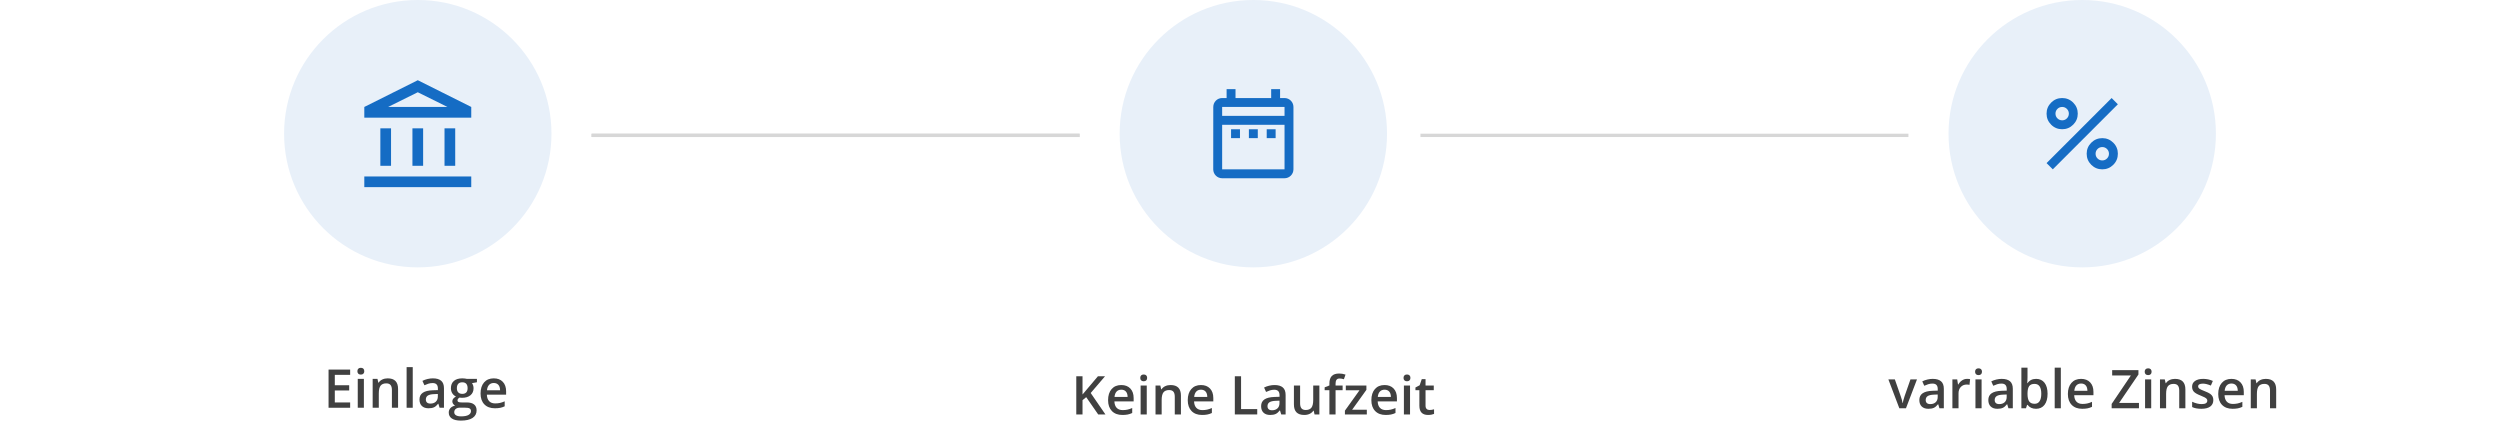<?xml version="1.0" encoding="UTF-8"?>
<svg width="748px" height="126px" viewBox="0 0 748 126" version="1.1" xmlns="http://www.w3.org/2000/svg" xmlns:xlink="http://www.w3.org/1999/xlink">
    <title>geldanlage-schweiz-08-festgeld</title>
    <g id="geldanlage-schweiz-08-festgeld" stroke="none" stroke-width="1" fill="none" fill-rule="evenodd">
        <rect fill="#FFFFFF" x="0" y="0" width="748" height="126"></rect>
        <g id="Einlage" transform="translate(98.305, 109.844)" fill="#404040" fill-rule="nonzero">
            <polygon id="Path" points="6.461 12.156 0 12.156 0 0.734 6.461 0.734 6.461 2.312 1.867 2.312 1.867 5.422 6.172 5.422 6.172 6.984 1.867 6.984 1.867 10.57 6.461 10.57"></polygon>
            <path d="M10.57,12.156 L8.734,12.156 L8.734,3.516 L10.57,3.516 L10.57,12.156 Z M8.625,1.227 C8.625,0.898 8.715,0.646 8.895,0.469 C9.074,0.292 9.331,0.203 9.664,0.203 C9.987,0.203 10.238,0.292 10.418,0.469 C10.598,0.646 10.688,0.898 10.688,1.227 C10.688,1.539 10.598,1.785 10.418,1.965 C10.238,2.145 9.987,2.234 9.664,2.234 C9.331,2.234 9.074,2.145 8.895,1.965 C8.715,1.785 8.625,1.539 8.625,1.227 Z" id="Shape"></path>
            <path d="M20.797,12.156 L18.953,12.156 L18.953,6.844 C18.953,6.177 18.819,5.68 18.551,5.352 C18.283,5.023 17.857,4.859 17.273,4.859 C16.497,4.859 15.93,5.089 15.57,5.547 C15.211,6.005 15.031,6.773 15.031,7.852 L15.031,12.156 L13.195,12.156 L13.195,3.516 L14.633,3.516 L14.891,4.648 L14.984,4.648 C15.245,4.237 15.615,3.919 16.094,3.695 C16.573,3.471 17.104,3.359 17.688,3.359 C19.76,3.359 20.797,4.414 20.797,6.523 L20.797,12.156 Z" id="Path"></path>
            <polygon id="Path" points="25.188 12.156 23.352 12.156 23.352 0 25.188 0"></polygon>
            <path d="M33.219,12.156 L32.852,10.953 L32.789,10.953 C32.372,11.479 31.953,11.837 31.531,12.027 C31.109,12.217 30.568,12.312 29.906,12.312 C29.057,12.312 28.395,12.083 27.918,11.625 C27.441,11.167 27.203,10.518 27.203,9.68 C27.203,8.789 27.534,8.117 28.195,7.664 C28.857,7.211 29.865,6.964 31.219,6.922 L32.711,6.875 L32.711,6.414 C32.711,5.862 32.582,5.449 32.324,5.176 C32.066,4.902 31.667,4.766 31.125,4.766 C30.682,4.766 30.258,4.831 29.852,4.961 C29.445,5.091 29.055,5.245 28.68,5.422 L28.086,4.109 C28.555,3.865 29.068,3.678 29.625,3.551 C30.182,3.423 30.708,3.359 31.203,3.359 C32.302,3.359 33.132,3.599 33.691,4.078 C34.251,4.557 34.531,5.31 34.531,6.336 L34.531,12.156 L33.219,12.156 Z M30.484,10.906 C31.151,10.906 31.686,10.72 32.09,10.348 C32.493,9.975 32.695,9.453 32.695,8.781 L32.695,8.031 L31.586,8.078 C30.721,8.109 30.092,8.254 29.699,8.512 C29.306,8.77 29.109,9.164 29.109,9.695 C29.109,10.081 29.224,10.379 29.453,10.59 C29.682,10.801 30.026,10.906 30.484,10.906 Z" id="Shape"></path>
            <path d="M44.391,3.516 L44.391,4.523 L42.914,4.797 C43.049,4.979 43.161,5.203 43.25,5.469 C43.339,5.734 43.383,6.016 43.383,6.312 C43.383,7.203 43.076,7.904 42.461,8.414 C41.846,8.924 41,9.18 39.922,9.18 C39.646,9.18 39.396,9.159 39.172,9.117 C38.776,9.362 38.578,9.648 38.578,9.977 C38.578,10.174 38.671,10.323 38.855,10.422 C39.04,10.521 39.38,10.57 39.875,10.57 L41.383,10.57 C42.336,10.57 43.06,10.773 43.555,11.18 C44.049,11.586 44.297,12.172 44.297,12.938 C44.297,13.917 43.893,14.672 43.086,15.203 C42.279,15.734 41.112,16 39.586,16 C38.409,16 37.51,15.792 36.891,15.375 C36.271,14.958 35.961,14.365 35.961,13.594 C35.961,13.062 36.129,12.616 36.465,12.254 C36.801,11.892 37.271,11.641 37.875,11.5 C37.63,11.396 37.428,11.228 37.27,10.996 C37.111,10.764 37.031,10.521 37.031,10.266 C37.031,9.943 37.122,9.669 37.305,9.445 C37.487,9.221 37.758,9 38.117,8.781 C37.669,8.589 37.306,8.275 37.027,7.84 C36.749,7.405 36.609,6.896 36.609,6.312 C36.609,5.375 36.905,4.648 37.496,4.133 C38.087,3.617 38.93,3.359 40.023,3.359 C40.268,3.359 40.525,3.376 40.793,3.41 C41.061,3.444 41.263,3.479 41.398,3.516 L44.391,3.516 Z M37.602,13.5 C37.602,13.896 37.78,14.201 38.137,14.414 C38.493,14.628 38.995,14.734 39.641,14.734 C40.641,14.734 41.385,14.591 41.875,14.305 C42.365,14.018 42.609,13.638 42.609,13.164 C42.609,12.789 42.475,12.522 42.207,12.363 C41.939,12.204 41.44,12.125 40.711,12.125 L39.32,12.125 C38.794,12.125 38.376,12.249 38.066,12.496 C37.757,12.743 37.602,13.078 37.602,13.5 Z M38.391,6.312 C38.391,6.854 38.53,7.271 38.809,7.562 C39.087,7.854 39.487,8 40.008,8 C41.07,8 41.602,7.432 41.602,6.297 C41.602,5.734 41.47,5.301 41.207,4.996 C40.944,4.691 40.544,4.539 40.008,4.539 C39.477,4.539 39.074,4.69 38.801,4.992 C38.527,5.294 38.391,5.734 38.391,6.312 Z" id="Shape"></path>
            <path d="M49.766,12.312 C48.422,12.312 47.371,11.921 46.613,11.137 C45.855,10.353 45.477,9.273 45.477,7.898 C45.477,6.487 45.828,5.378 46.531,4.57 C47.234,3.763 48.201,3.359 49.43,3.359 C50.57,3.359 51.471,3.706 52.133,4.398 C52.794,5.091 53.125,6.044 53.125,7.258 L53.125,8.25 L47.367,8.25 C47.393,9.089 47.62,9.733 48.047,10.184 C48.474,10.634 49.076,10.859 49.852,10.859 C50.362,10.859 50.837,10.811 51.277,10.715 C51.717,10.618 52.19,10.458 52.695,10.234 L52.695,11.727 C52.247,11.94 51.794,12.091 51.336,12.18 C50.878,12.268 50.354,12.312 49.766,12.312 Z M49.43,4.75 C48.846,4.75 48.379,4.935 48.027,5.305 C47.676,5.674 47.466,6.214 47.398,6.922 L51.32,6.922 C51.31,6.208 51.138,5.668 50.805,5.301 C50.471,4.934 50.013,4.75 49.43,4.75 Z" id="Shape"></path>
        </g>
        <circle id="Oval" fill="#E8F0F9" cx="125" cy="40" r="40"></circle>
        <circle id="Oval" fill="#E8F0F9" cx="375" cy="40" r="40"></circle>
        <g id="Icons/24px/date_range" transform="translate(359, 24)">
            <polygon id="Path" points="0 0 32 0 32 32 0 32"></polygon>
            <path d="M9.333,14.667 L12,14.667 L12,17.333 L9.333,17.333 L9.333,14.667 Z M28,8 L28,26.667 C28,28.133 26.8,29.333 25.333,29.333 L6.667,29.333 C5.187,29.333 4,28.133 4,26.667 L4.013,8 C4.013,6.533 5.187,5.333 6.667,5.333 L8,5.333 L8,2.667 L10.667,2.667 L10.667,5.333 L21.333,5.333 L21.333,2.667 L24,2.667 L24,5.333 L25.333,5.333 C26.8,5.333 28,6.533 28,8 Z M6.667,10.667 L25.333,10.667 L25.333,8 L6.667,8 L6.667,10.667 Z M25.333,26.667 L25.333,13.333 L6.667,13.333 L6.667,26.667 L25.333,26.667 Z M20,17.333 L22.667,17.333 L22.667,14.667 L20,14.667 L20,17.333 Z M14.667,17.333 L17.333,17.333 L17.333,14.667 L14.667,14.667 L14.667,17.333 Z" id="🔹-Icon-Color" fill="#156CC4"></path>
        </g>
        <circle id="Oval" fill="#E8F0F9" cx="623" cy="40" r="40"></circle>
        <g id="account_balance_FILL0_wght400_GRAD0_opsz24-(11)" transform="translate(109, 24)" fill="#156CC4" fill-rule="nonzero">
            <path d="M4.8,25.6 L4.8,14.4 L8,14.4 L8,25.6 L4.8,25.6 Z M14.4,25.6 L14.4,14.4 L17.6,14.4 L17.6,25.6 L14.4,25.6 Z M0,32 L0,28.8 L32,28.8 L32,32 L0,32 Z M24,25.6 L24,14.4 L27.2,14.4 L27.2,25.6 L24,25.6 Z M0,11.2 L0,8 L16,0 L32,8 L32,11.2 L0,11.2 Z M7.12,8.06 L24.88,8.06 L7.12,8.06 Z M7.12,8 L24.88,8 L16,3.6 L7.12,8 Z" id="Shape"></path>
        </g>
        <g id="Icon" transform="translate(607, 24)">
            <rect id="Rectangle" x="0" y="0" width="32" height="32"></rect>
            <g id="percent_FILL0_wght400_GRAD0_opsz24-(6)" transform="translate(5.333, 5.333)" fill="#156CC4" fill-rule="nonzero">
                <path d="M4.667,9.333 C3.378,9.333 2.278,8.878 1.367,7.967 C0.456,7.056 0,5.956 0,4.667 C0,3.378 0.456,2.278 1.367,1.367 C2.278,0.456 3.378,0 4.667,0 C5.956,0 7.056,0.456 7.967,1.367 C8.878,2.278 9.333,3.378 9.333,4.667 C9.333,5.956 8.878,7.056 7.967,7.967 C7.056,8.878 5.956,9.333 4.667,9.333 Z M4.667,6.667 C5.222,6.667 5.694,6.472 6.083,6.083 C6.472,5.694 6.667,5.222 6.667,4.667 C6.667,4.111 6.472,3.639 6.083,3.25 C5.694,2.861 5.222,2.667 4.667,2.667 C4.111,2.667 3.639,2.861 3.25,3.25 C2.861,3.639 2.667,4.111 2.667,4.667 C2.667,5.222 2.861,5.694 3.25,6.083 C3.639,6.472 4.111,6.667 4.667,6.667 Z M16.667,21.333 C15.378,21.333 14.278,20.878 13.367,19.967 C12.456,19.056 12,17.956 12,16.667 C12,15.378 12.456,14.278 13.367,13.367 C14.278,12.456 15.378,12 16.667,12 C17.956,12 19.056,12.456 19.967,13.367 C20.878,14.278 21.333,15.378 21.333,16.667 C21.333,17.956 20.878,19.056 19.967,19.967 C19.056,20.878 17.956,21.333 16.667,21.333 Z M16.667,18.667 C17.222,18.667 17.694,18.472 18.083,18.083 C18.472,17.694 18.667,17.222 18.667,16.667 C18.667,16.111 18.472,15.639 18.083,15.25 C17.694,14.861 17.222,14.667 16.667,14.667 C16.111,14.667 15.639,14.861 15.25,15.25 C14.861,15.639 14.667,16.111 14.667,16.667 C14.667,17.222 14.861,17.694 15.25,18.083 C15.639,18.472 16.111,18.667 16.667,18.667 Z M1.867,21.333 L0,19.467 L19.467,0 L21.333,1.867 L1.867,21.333 Z" id="Shape"></path>
            </g>
        </g>
        <rect id="Rectangle" fill="#D7D7D7" x="177" y="40" width="146" height="1"></rect>
        <rect id="Rectangle" fill="#D7D7D7" x="177" y="40" width="146" height="1"></rect>
        <rect id="Rectangle" fill="#D7D7D7" x="425" y="40" width="146" height="1"></rect>
        <g id="Keine-Laufzeit" transform="translate(322.023, 111.758)" fill="#404040" fill-rule="nonzero">
            <path d="M8.719,12.242 L6.555,12.242 L2.969,7.07 L1.867,7.969 L1.867,12.242 L0,12.242 L0,0.82 L1.867,0.82 L1.867,6.273 C2.378,5.648 2.885,5.047 3.391,4.469 L6.477,0.82 L8.602,0.82 C6.607,3.164 5.177,4.833 4.312,5.828 L8.719,12.242 Z" id="Path"></path>
            <path d="M13.805,12.398 C12.461,12.398 11.41,12.007 10.652,11.223 C9.895,10.439 9.516,9.359 9.516,7.984 C9.516,6.573 9.867,5.464 10.57,4.656 C11.273,3.849 12.24,3.445 13.469,3.445 C14.609,3.445 15.51,3.792 16.172,4.484 C16.833,5.177 17.164,6.13 17.164,7.344 L17.164,8.336 L11.406,8.336 C11.432,9.174 11.659,9.819 12.086,10.27 C12.513,10.72 13.115,10.945 13.891,10.945 C14.401,10.945 14.876,10.897 15.316,10.801 C15.757,10.704 16.229,10.544 16.734,10.32 L16.734,11.812 C16.286,12.026 15.833,12.177 15.375,12.266 C14.917,12.354 14.393,12.398 13.805,12.398 Z M13.469,4.836 C12.885,4.836 12.418,5.021 12.066,5.391 C11.715,5.76 11.505,6.299 11.438,7.008 L15.359,7.008 C15.349,6.294 15.177,5.754 14.844,5.387 C14.51,5.02 14.052,4.836 13.469,4.836 Z" id="Shape"></path>
            <path d="M21.086,12.242 L19.25,12.242 L19.25,3.602 L21.086,3.602 L21.086,12.242 Z M19.141,1.312 C19.141,0.984 19.23,0.732 19.41,0.555 C19.59,0.378 19.846,0.289 20.18,0.289 C20.503,0.289 20.754,0.378 20.934,0.555 C21.113,0.732 21.203,0.984 21.203,1.312 C21.203,1.625 21.113,1.871 20.934,2.051 C20.754,2.23 20.503,2.32 20.18,2.32 C19.846,2.32 19.59,2.23 19.41,2.051 C19.23,1.871 19.141,1.625 19.141,1.312 Z" id="Shape"></path>
            <path d="M31.312,12.242 L29.469,12.242 L29.469,6.93 C29.469,6.263 29.335,5.766 29.066,5.438 C28.798,5.109 28.372,4.945 27.789,4.945 C27.013,4.945 26.445,5.174 26.086,5.633 C25.727,6.091 25.547,6.859 25.547,7.938 L25.547,12.242 L23.711,12.242 L23.711,3.602 L25.148,3.602 L25.406,4.734 L25.5,4.734 C25.76,4.323 26.13,4.005 26.609,3.781 C27.089,3.557 27.62,3.445 28.203,3.445 C30.276,3.445 31.312,4.5 31.312,6.609 L31.312,12.242 Z" id="Path"></path>
            <path d="M37.641,12.398 C36.297,12.398 35.246,12.007 34.488,11.223 C33.73,10.439 33.352,9.359 33.352,7.984 C33.352,6.573 33.703,5.464 34.406,4.656 C35.109,3.849 36.076,3.445 37.305,3.445 C38.445,3.445 39.346,3.792 40.008,4.484 C40.669,5.177 41,6.13 41,7.344 L41,8.336 L35.242,8.336 C35.268,9.174 35.495,9.819 35.922,10.27 C36.349,10.72 36.951,10.945 37.727,10.945 C38.237,10.945 38.712,10.897 39.152,10.801 C39.592,10.704 40.065,10.544 40.57,10.32 L40.57,11.812 C40.122,12.026 39.669,12.177 39.211,12.266 C38.753,12.354 38.229,12.398 37.641,12.398 Z M37.305,4.836 C36.721,4.836 36.254,5.021 35.902,5.391 C35.551,5.76 35.341,6.299 35.273,7.008 L39.195,7.008 C39.185,6.294 39.013,5.754 38.68,5.387 C38.346,5.02 37.888,4.836 37.305,4.836 Z" id="Shape"></path>
            <polygon id="Path" points="47.438 12.242 47.438 0.82 49.305 0.82 49.305 10.641 54.141 10.641 54.141 12.242"></polygon>
            <path d="M61.32,12.242 L60.953,11.039 L60.891,11.039 C60.474,11.565 60.055,11.923 59.633,12.113 C59.211,12.303 58.669,12.398 58.008,12.398 C57.159,12.398 56.496,12.169 56.02,11.711 C55.543,11.253 55.305,10.604 55.305,9.766 C55.305,8.875 55.635,8.203 56.297,7.75 C56.958,7.297 57.966,7.049 59.32,7.008 L60.812,6.961 L60.812,6.5 C60.812,5.948 60.684,5.535 60.426,5.262 C60.168,4.988 59.768,4.852 59.227,4.852 C58.784,4.852 58.359,4.917 57.953,5.047 C57.547,5.177 57.156,5.331 56.781,5.508 L56.188,4.195 C56.656,3.951 57.169,3.764 57.727,3.637 C58.284,3.509 58.81,3.445 59.305,3.445 C60.404,3.445 61.233,3.685 61.793,4.164 C62.353,4.643 62.633,5.396 62.633,6.422 L62.633,12.242 L61.32,12.242 Z M58.586,10.992 C59.253,10.992 59.788,10.806 60.191,10.434 C60.595,10.061 60.797,9.539 60.797,8.867 L60.797,8.117 L59.688,8.164 C58.823,8.195 58.194,8.34 57.801,8.598 C57.408,8.855 57.211,9.25 57.211,9.781 C57.211,10.167 57.326,10.465 57.555,10.676 C57.784,10.887 58.128,10.992 58.586,10.992 Z" id="Shape"></path>
            <path d="M71.289,12.242 L71.031,11.109 L70.938,11.109 C70.682,11.51 70.319,11.826 69.848,12.055 C69.376,12.284 68.839,12.398 68.234,12.398 C67.188,12.398 66.406,12.138 65.891,11.617 C65.375,11.096 65.117,10.307 65.117,9.25 L65.117,3.602 L66.969,3.602 L66.969,8.93 C66.969,9.591 67.104,10.087 67.375,10.418 C67.646,10.749 68.07,10.914 68.648,10.914 C69.419,10.914 69.986,10.684 70.348,10.223 C70.71,9.762 70.891,8.99 70.891,7.906 L70.891,3.602 L72.734,3.602 L72.734,12.242 L71.289,12.242 Z" id="Path"></path>
            <path d="M79.688,4.992 L77.578,4.992 L77.578,12.242 L75.734,12.242 L75.734,4.992 L74.312,4.992 L74.312,4.133 L75.734,3.57 L75.734,3.008 C75.734,1.987 75.974,1.23 76.453,0.738 C76.932,0.246 77.664,0 78.648,0 C79.294,0 79.93,0.107 80.555,0.32 L80.07,1.711 C79.617,1.565 79.185,1.492 78.773,1.492 C78.357,1.492 78.053,1.621 77.863,1.879 C77.673,2.137 77.578,2.523 77.578,3.039 L77.578,3.602 L79.688,3.602 L79.688,4.992 Z" id="Path"></path>
            <polygon id="Path" points="86.93 12.242 80.375 12.242 80.375 11.109 84.742 5.008 80.641 5.008 80.641 3.602 86.805 3.602 86.805 4.883 82.531 10.836 86.93 10.836"></polygon>
            <path d="M92.578,12.398 C91.234,12.398 90.184,12.007 89.426,11.223 C88.668,10.439 88.289,9.359 88.289,7.984 C88.289,6.573 88.641,5.464 89.344,4.656 C90.047,3.849 91.013,3.445 92.242,3.445 C93.383,3.445 94.284,3.792 94.945,4.484 C95.607,5.177 95.938,6.13 95.938,7.344 L95.938,8.336 L90.18,8.336 C90.206,9.174 90.432,9.819 90.859,10.27 C91.286,10.72 91.888,10.945 92.664,10.945 C93.174,10.945 93.65,10.897 94.09,10.801 C94.53,10.704 95.003,10.544 95.508,10.32 L95.508,11.812 C95.06,12.026 94.607,12.177 94.148,12.266 C93.69,12.354 93.167,12.398 92.578,12.398 Z M92.242,4.836 C91.659,4.836 91.191,5.021 90.84,5.391 C90.488,5.76 90.279,6.299 90.211,7.008 L94.133,7.008 C94.122,6.294 93.951,5.754 93.617,5.387 C93.284,5.02 92.826,4.836 92.242,4.836 Z" id="Shape"></path>
            <path d="M99.859,12.242 L98.023,12.242 L98.023,3.602 L99.859,3.602 L99.859,12.242 Z M97.914,1.312 C97.914,0.984 98.004,0.732 98.184,0.555 C98.363,0.378 98.62,0.289 98.953,0.289 C99.276,0.289 99.527,0.378 99.707,0.555 C99.887,0.732 99.977,0.984 99.977,1.312 C99.977,1.625 99.887,1.871 99.707,2.051 C99.527,2.23 99.276,2.32 98.953,2.32 C98.62,2.32 98.363,2.23 98.184,2.051 C98.004,1.871 97.914,1.625 97.914,1.312 Z" id="Shape"></path>
            <path d="M105.703,10.914 C106.151,10.914 106.599,10.844 107.047,10.703 L107.047,12.086 C106.844,12.174 106.582,12.249 106.262,12.309 C105.941,12.368 105.609,12.398 105.266,12.398 C103.526,12.398 102.656,11.482 102.656,9.648 L102.656,4.992 L101.477,4.992 L101.477,4.18 L102.742,3.508 L103.367,1.68 L104.5,1.68 L104.5,3.602 L106.961,3.602 L106.961,4.992 L104.5,4.992 L104.5,9.617 C104.5,10.06 104.611,10.387 104.832,10.598 C105.053,10.809 105.344,10.914 105.703,10.914 Z" id="Path"></path>
        </g>
        <g id="variable-Zinsen" transform="translate(565, 110)" fill="#404040" fill-rule="nonzero">
            <path d="M3.281,12.156 L0,3.516 L1.938,3.516 L3.695,8.539 C3.997,9.383 4.18,10.065 4.242,10.586 L4.305,10.586 C4.352,10.211 4.534,9.529 4.852,8.539 L6.609,3.516 L8.562,3.516 L5.266,12.156 L3.281,12.156 Z" id="Path"></path>
            <path d="M15.281,12.156 L14.914,10.953 L14.852,10.953 C14.435,11.479 14.016,11.837 13.594,12.027 C13.172,12.217 12.63,12.312 11.969,12.312 C11.12,12.312 10.457,12.083 9.98,11.625 C9.504,11.167 9.266,10.518 9.266,9.68 C9.266,8.789 9.596,8.117 10.258,7.664 C10.919,7.211 11.927,6.964 13.281,6.922 L14.773,6.875 L14.773,6.414 C14.773,5.862 14.645,5.449 14.387,5.176 C14.129,4.902 13.729,4.766 13.188,4.766 C12.745,4.766 12.32,4.831 11.914,4.961 C11.508,5.091 11.117,5.245 10.742,5.422 L10.148,4.109 C10.617,3.865 11.13,3.678 11.688,3.551 C12.245,3.423 12.771,3.359 13.266,3.359 C14.365,3.359 15.194,3.599 15.754,4.078 C16.314,4.557 16.594,5.31 16.594,6.336 L16.594,12.156 L15.281,12.156 Z M12.547,10.906 C13.214,10.906 13.749,10.72 14.152,10.348 C14.556,9.975 14.758,9.453 14.758,8.781 L14.758,8.031 L13.648,8.078 C12.784,8.109 12.155,8.254 11.762,8.512 C11.368,8.77 11.172,9.164 11.172,9.695 C11.172,10.081 11.286,10.379 11.516,10.59 C11.745,10.801 12.089,10.906 12.547,10.906 Z" id="Shape"></path>
            <path d="M23.539,3.359 C23.909,3.359 24.214,3.385 24.453,3.438 L24.273,5.148 C24.013,5.086 23.742,5.055 23.461,5.055 C22.727,5.055 22.132,5.294 21.676,5.773 C21.22,6.253 20.992,6.875 20.992,7.641 L20.992,12.156 L19.156,12.156 L19.156,3.516 L20.594,3.516 L20.836,5.039 L20.93,5.039 C21.216,4.523 21.59,4.115 22.051,3.812 C22.512,3.51 23.008,3.359 23.539,3.359 Z" id="Path"></path>
            <path d="M27.891,12.156 L26.055,12.156 L26.055,3.516 L27.891,3.516 L27.891,12.156 Z M25.945,1.227 C25.945,0.898 26.035,0.646 26.215,0.469 C26.395,0.292 26.651,0.203 26.984,0.203 C27.307,0.203 27.559,0.292 27.738,0.469 C27.918,0.646 28.008,0.898 28.008,1.227 C28.008,1.539 27.918,1.785 27.738,1.965 C27.559,2.145 27.307,2.234 26.984,2.234 C26.651,2.234 26.395,2.145 26.215,1.965 C26.035,1.785 25.945,1.539 25.945,1.227 Z" id="Shape"></path>
            <path d="M35.922,12.156 L35.555,10.953 L35.492,10.953 C35.076,11.479 34.656,11.837 34.234,12.027 C33.812,12.217 33.271,12.312 32.609,12.312 C31.76,12.312 31.098,12.083 30.621,11.625 C30.145,11.167 29.906,10.518 29.906,9.68 C29.906,8.789 30.237,8.117 30.898,7.664 C31.56,7.211 32.568,6.964 33.922,6.922 L35.414,6.875 L35.414,6.414 C35.414,5.862 35.285,5.449 35.027,5.176 C34.77,4.902 34.37,4.766 33.828,4.766 C33.385,4.766 32.961,4.831 32.555,4.961 C32.148,5.091 31.758,5.245 31.383,5.422 L30.789,4.109 C31.258,3.865 31.771,3.678 32.328,3.551 C32.885,3.423 33.411,3.359 33.906,3.359 C35.005,3.359 35.835,3.599 36.395,4.078 C36.954,4.557 37.234,5.31 37.234,6.336 L37.234,12.156 L35.922,12.156 Z M33.188,10.906 C33.854,10.906 34.389,10.72 34.793,10.348 C35.197,9.975 35.398,9.453 35.398,8.781 L35.398,8.031 L34.289,8.078 C33.424,8.109 32.796,8.254 32.402,8.512 C32.009,8.77 31.812,9.164 31.812,9.695 C31.812,10.081 31.927,10.379 32.156,10.59 C32.385,10.801 32.729,10.906 33.188,10.906 Z" id="Shape"></path>
            <path d="M44.211,3.359 C45.289,3.359 46.129,3.75 46.73,4.531 C47.332,5.312 47.633,6.409 47.633,7.82 C47.633,9.237 47.328,10.34 46.719,11.129 C46.109,11.918 45.263,12.312 44.18,12.312 C43.086,12.312 42.237,11.919 41.633,11.133 L41.508,11.133 L41.172,12.156 L39.797,12.156 L39.797,0 L41.633,0 L41.633,2.891 C41.633,3.104 41.622,3.422 41.602,3.844 C41.581,4.266 41.565,4.534 41.555,4.648 L41.633,4.648 C42.216,3.789 43.076,3.359 44.211,3.359 Z M43.734,4.859 C42.995,4.859 42.462,5.077 42.137,5.512 C41.811,5.947 41.643,6.674 41.633,7.695 L41.633,7.82 C41.633,8.872 41.799,9.634 42.133,10.105 C42.466,10.577 43.01,10.812 43.766,10.812 C44.417,10.812 44.91,10.555 45.246,10.039 C45.582,9.523 45.75,8.779 45.75,7.805 C45.75,5.841 45.078,4.859 43.734,4.859 Z" id="Shape"></path>
            <polygon id="Path" points="51.602 12.156 49.766 12.156 49.766 0 51.602 0"></polygon>
            <path d="M58,12.312 C56.656,12.312 55.605,11.921 54.848,11.137 C54.09,10.353 53.711,9.273 53.711,7.898 C53.711,6.487 54.062,5.378 54.766,4.57 C55.469,3.763 56.435,3.359 57.664,3.359 C58.805,3.359 59.706,3.706 60.367,4.398 C61.029,5.091 61.359,6.044 61.359,7.258 L61.359,8.25 L55.602,8.25 C55.628,9.089 55.854,9.733 56.281,10.184 C56.708,10.634 57.31,10.859 58.086,10.859 C58.596,10.859 59.072,10.811 59.512,10.715 C59.952,10.618 60.424,10.458 60.93,10.234 L60.93,11.727 C60.482,11.94 60.029,12.091 59.57,12.18 C59.112,12.268 58.589,12.312 58,12.312 Z M57.664,4.75 C57.081,4.75 56.613,4.935 56.262,5.305 C55.91,5.674 55.701,6.214 55.633,6.922 L59.555,6.922 C59.544,6.208 59.372,5.668 59.039,5.301 C58.706,4.934 58.247,4.75 57.664,4.75 Z" id="Shape"></path>
            <polygon id="Path" points="74.977 12.156 66.805 12.156 66.805 10.859 72.562 2.336 66.961 2.336 66.961 0.734 74.82 0.734 74.82 2.047 69.039 10.555 74.977 10.555"></polygon>
            <path d="M78.641,12.156 L76.805,12.156 L76.805,3.516 L78.641,3.516 L78.641,12.156 Z M76.695,1.227 C76.695,0.898 76.785,0.646 76.965,0.469 C77.145,0.292 77.401,0.203 77.734,0.203 C78.057,0.203 78.309,0.292 78.488,0.469 C78.668,0.646 78.758,0.898 78.758,1.227 C78.758,1.539 78.668,1.785 78.488,1.965 C78.309,2.145 78.057,2.234 77.734,2.234 C77.401,2.234 77.145,2.145 76.965,1.965 C76.785,1.785 76.695,1.539 76.695,1.227 Z" id="Shape"></path>
            <path d="M88.867,12.156 L87.023,12.156 L87.023,6.844 C87.023,6.177 86.889,5.68 86.621,5.352 C86.353,5.023 85.927,4.859 85.344,4.859 C84.568,4.859 84,5.089 83.641,5.547 C83.281,6.005 83.102,6.773 83.102,7.852 L83.102,12.156 L81.266,12.156 L81.266,3.516 L82.703,3.516 L82.961,4.648 L83.055,4.648 C83.315,4.237 83.685,3.919 84.164,3.695 C84.643,3.471 85.174,3.359 85.758,3.359 C87.831,3.359 88.867,4.414 88.867,6.523 L88.867,12.156 Z" id="Path"></path>
            <path d="M97.227,9.695 C97.227,10.539 96.919,11.186 96.305,11.637 C95.69,12.087 94.81,12.312 93.664,12.312 C92.513,12.312 91.589,12.138 90.891,11.789 L90.891,10.203 C91.906,10.672 92.852,10.906 93.727,10.906 C94.857,10.906 95.422,10.565 95.422,9.883 C95.422,9.664 95.359,9.482 95.234,9.336 C95.109,9.19 94.904,9.039 94.617,8.883 C94.331,8.727 93.932,8.549 93.422,8.352 C92.427,7.966 91.754,7.581 91.402,7.195 C91.051,6.81 90.875,6.31 90.875,5.695 C90.875,4.956 91.173,4.382 91.77,3.973 C92.366,3.564 93.177,3.359 94.203,3.359 C95.219,3.359 96.18,3.565 97.086,3.977 L96.492,5.359 C95.56,4.974 94.776,4.781 94.141,4.781 C93.172,4.781 92.688,5.057 92.688,5.609 C92.688,5.88 92.814,6.109 93.066,6.297 C93.319,6.484 93.87,6.742 94.719,7.07 C95.432,7.346 95.951,7.599 96.273,7.828 C96.596,8.057 96.836,8.322 96.992,8.621 C97.148,8.921 97.227,9.279 97.227,9.695 Z" id="Path"></path>
            <path d="M102.984,12.312 C101.641,12.312 100.59,11.921 99.832,11.137 C99.074,10.353 98.695,9.273 98.695,7.898 C98.695,6.487 99.047,5.378 99.75,4.57 C100.453,3.763 101.419,3.359 102.648,3.359 C103.789,3.359 104.69,3.706 105.352,4.398 C106.013,5.091 106.344,6.044 106.344,7.258 L106.344,8.25 L100.586,8.25 C100.612,9.089 100.839,9.733 101.266,10.184 C101.693,10.634 102.294,10.859 103.07,10.859 C103.581,10.859 104.056,10.811 104.496,10.715 C104.936,10.618 105.409,10.458 105.914,10.234 L105.914,11.727 C105.466,11.94 105.013,12.091 104.555,12.18 C104.096,12.268 103.573,12.312 102.984,12.312 Z M102.648,4.75 C102.065,4.75 101.598,4.935 101.246,5.305 C100.895,5.674 100.685,6.214 100.617,6.922 L104.539,6.922 C104.529,6.208 104.357,5.668 104.023,5.301 C103.69,4.934 103.232,4.75 102.648,4.75 Z" id="Shape"></path>
            <path d="M116.031,12.156 L114.188,12.156 L114.188,6.844 C114.188,6.177 114.053,5.68 113.785,5.352 C113.517,5.023 113.091,4.859 112.508,4.859 C111.732,4.859 111.164,5.089 110.805,5.547 C110.445,6.005 110.266,6.773 110.266,7.852 L110.266,12.156 L108.43,12.156 L108.43,3.516 L109.867,3.516 L110.125,4.648 L110.219,4.648 C110.479,4.237 110.849,3.919 111.328,3.695 C111.807,3.471 112.339,3.359 112.922,3.359 C114.995,3.359 116.031,4.414 116.031,6.523 L116.031,12.156 Z" id="Path"></path>
        </g>
    </g>
</svg>